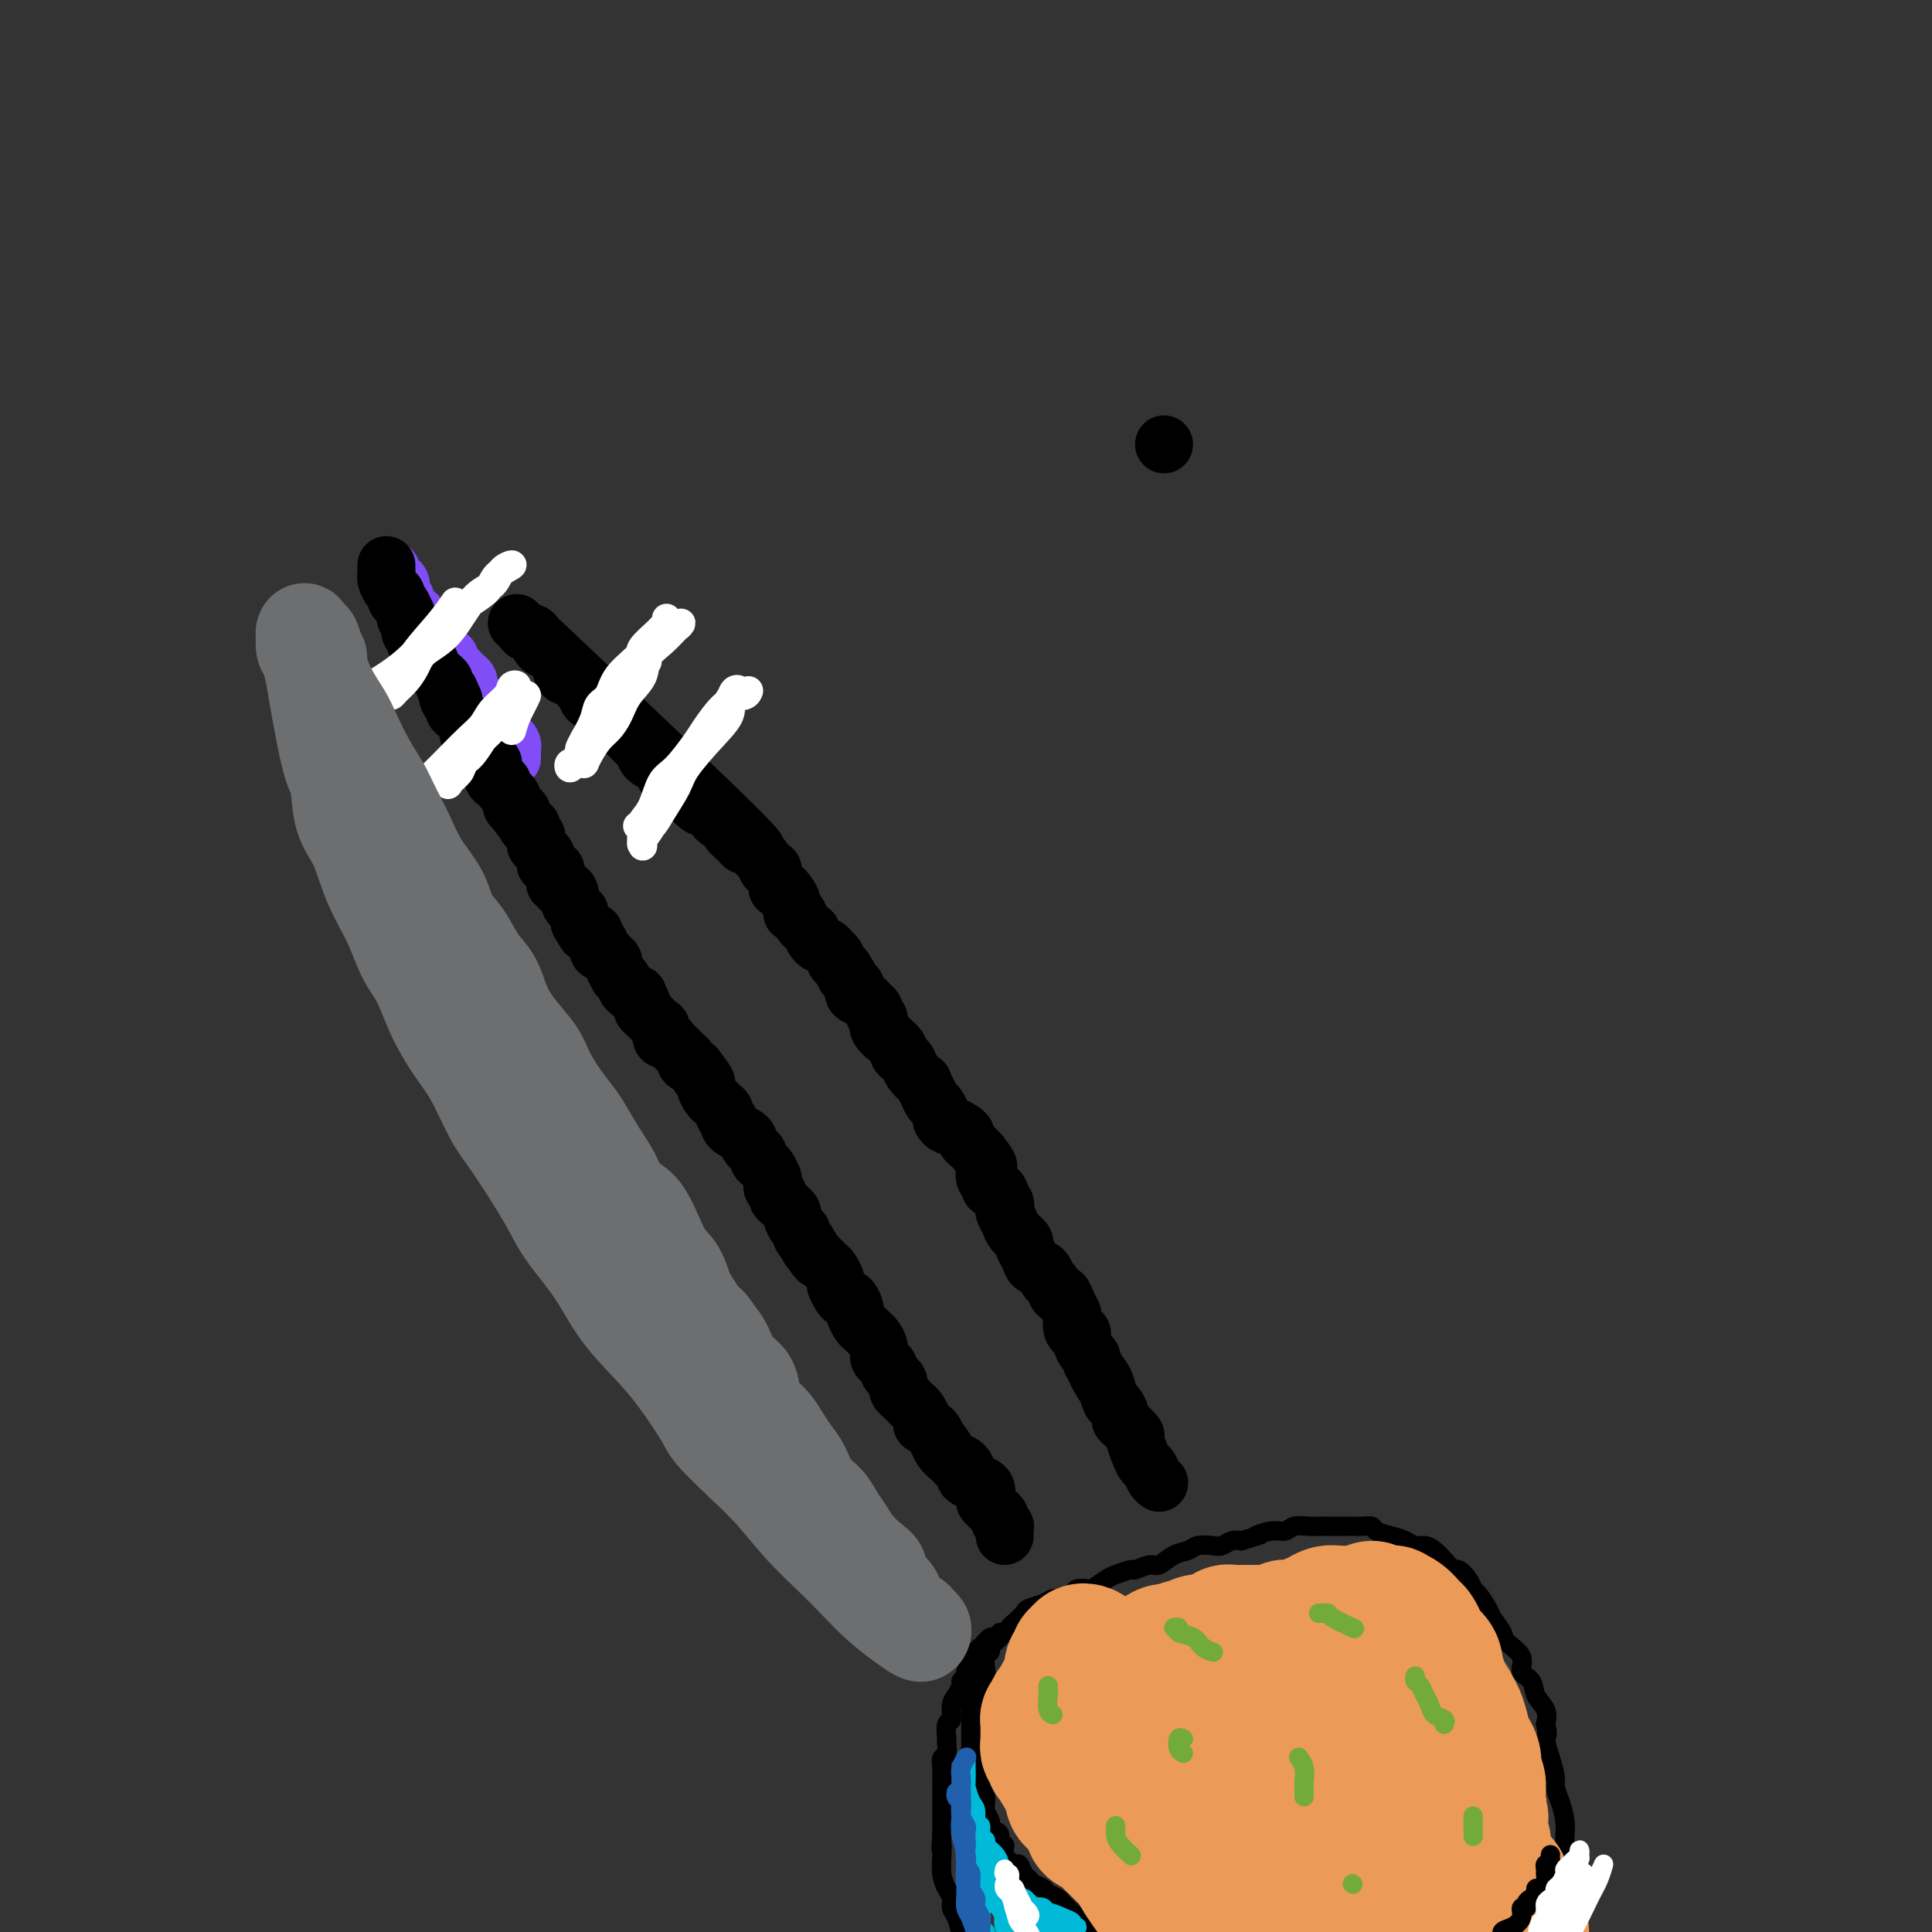 <svg viewBox='0 0 400 400' version='1.1' xmlns='http://www.w3.org/2000/svg' xmlns:xlink='http://www.w3.org/1999/xlink'><rect x="0" y="0" width="400" height="400" fill="#333333" stroke="none"/><g fill='none' stroke='#804DF6' stroke-width='12' stroke-linecap='round' stroke-linejoin='round'><path d='M81,118c-0.080,0.325 -0.161,0.649 0,1c0.161,0.351 0.563,0.728 1,1c0.437,0.272 0.908,0.439 1,1c0.092,0.561 -0.197,1.515 0,2c0.197,0.485 0.880,0.502 1,1c0.120,0.498 -0.322,1.476 0,2c0.322,0.524 1.410,0.592 2,1c0.590,0.408 0.683,1.156 1,2c0.317,0.844 0.857,1.784 1,2c0.143,0.216 -0.112,-0.293 0,0c0.112,0.293 0.589,1.388 1,2c0.411,0.612 0.754,0.741 1,1c0.246,0.259 0.395,0.647 1,1c0.605,0.353 1.667,0.672 2,1c0.333,0.328 -0.065,0.666 0,1c0.065,0.334 0.591,0.666 1,1c0.409,0.334 0.701,0.671 1,1c0.299,0.329 0.605,0.652 1,1c0.395,0.348 0.880,0.723 1,1c0.120,0.277 -0.126,0.455 0,1c0.126,0.545 0.625,1.455 1,2c0.375,0.545 0.626,0.723 1,1c0.374,0.277 0.870,0.651 1,1c0.130,0.349 -0.106,0.671 0,1c0.106,0.329 0.553,0.664 1,1'/><path d='M101,148c3.338,4.820 1.682,1.870 1,1c-0.682,-0.870 -0.390,0.341 0,1c0.390,0.659 0.879,0.768 1,1c0.121,0.232 -0.125,0.588 0,1c0.125,0.412 0.622,0.880 1,1c0.378,0.120 0.637,-0.109 1,0c0.363,0.109 0.829,0.555 1,1c0.171,0.445 0.046,0.890 0,1c-0.046,0.110 -0.012,-0.115 0,0c0.012,0.115 0.003,0.569 0,1c-0.003,0.431 -0.001,0.837 0,1c0.001,0.163 0.000,0.081 0,0'/></g>
<g fill='none' stroke='#000000' stroke-width='12' stroke-linecap='round' stroke-linejoin='round'><path d='M110,131c15.867,15.600 31.733,31.200 40,39c8.267,7.800 8.933,7.800 1,0c-7.933,-7.800 -24.467,-23.400 -41,-39'/><path d='M241,92c0.000,0.000 0.000,0.000 0,0c0.000,0.000 0.000,0.000 0,0'/><path d='M80,117c0.002,0.449 0.003,0.898 0,1c-0.003,0.102 -0.011,-0.141 0,0c0.011,0.141 0.041,0.668 0,1c-0.041,0.332 -0.152,0.469 0,1c0.152,0.531 0.566,1.456 1,2c0.434,0.544 0.887,0.705 1,1c0.113,0.295 -0.114,0.722 0,1c0.114,0.278 0.571,0.407 1,1c0.429,0.593 0.832,1.650 1,2c0.168,0.350 0.102,-0.008 0,0c-0.102,0.008 -0.238,0.383 0,1c0.238,0.617 0.851,1.475 1,2c0.149,0.525 -0.167,0.718 0,1c0.167,0.282 0.815,0.654 1,1c0.185,0.346 -0.095,0.666 0,1c0.095,0.334 0.565,0.681 1,1c0.435,0.319 0.834,0.610 1,1c0.166,0.390 0.100,0.878 0,1c-0.100,0.122 -0.234,-0.122 0,0c0.234,0.122 0.837,0.610 1,1c0.163,0.390 -0.115,0.682 0,1c0.115,0.318 0.622,0.663 1,1c0.378,0.337 0.627,0.668 1,1c0.373,0.332 0.870,0.666 1,1c0.130,0.334 -0.106,0.667 0,1c0.106,0.333 0.553,0.667 1,1'/><path d='M93,143c2.028,4.201 0.599,1.703 0,1c-0.599,-0.703 -0.367,0.390 0,1c0.367,0.610 0.868,0.737 1,1c0.132,0.263 -0.104,0.662 0,1c0.104,0.338 0.550,0.616 1,1c0.450,0.384 0.905,0.873 1,1c0.095,0.127 -0.172,-0.107 0,0c0.172,0.107 0.781,0.554 1,1c0.219,0.446 0.049,0.889 0,1c-0.049,0.111 0.025,-0.111 0,0c-0.025,0.111 -0.148,0.554 0,1c0.148,0.446 0.565,0.893 1,1c0.435,0.107 0.886,-0.126 1,0c0.114,0.126 -0.109,0.612 0,1c0.109,0.388 0.551,0.677 1,1c0.449,0.323 0.905,0.678 1,1c0.095,0.322 -0.170,0.611 0,1c0.170,0.389 0.777,0.877 1,1c0.223,0.123 0.062,-0.121 0,0c-0.062,0.121 -0.027,0.606 0,1c0.027,0.394 0.045,0.697 0,1c-0.045,0.303 -0.153,0.606 0,1c0.153,0.394 0.566,0.879 1,1c0.434,0.121 0.887,-0.123 1,0c0.113,0.123 -0.114,0.611 0,1c0.114,0.389 0.569,0.679 1,1c0.431,0.321 0.837,0.674 1,1c0.163,0.326 0.082,0.626 0,1c-0.082,0.374 -0.166,0.821 0,1c0.166,0.179 0.583,0.089 1,0'/><path d='M107,167c2.100,3.952 0.351,1.834 0,1c-0.351,-0.834 0.694,-0.382 1,0c0.306,0.382 -0.129,0.694 0,1c0.129,0.306 0.823,0.607 1,1c0.177,0.393 -0.163,0.879 0,1c0.163,0.121 0.828,-0.121 1,0c0.172,0.121 -0.151,0.606 0,1c0.151,0.394 0.775,0.697 1,1c0.225,0.303 0.050,0.606 0,1c-0.050,0.394 0.025,0.879 0,1c-0.025,0.121 -0.151,-0.121 0,0c0.151,0.121 0.580,0.606 1,1c0.420,0.394 0.831,0.698 1,1c0.169,0.302 0.097,0.603 0,1c-0.097,0.397 -0.218,0.890 0,1c0.218,0.110 0.776,-0.164 1,0c0.224,0.164 0.113,0.765 0,1c-0.113,0.235 -0.227,0.106 0,0c0.227,-0.106 0.797,-0.187 1,0c0.203,0.187 0.040,0.642 0,1c-0.040,0.358 0.045,0.617 0,1c-0.045,0.383 -0.218,0.889 0,1c0.218,0.111 0.828,-0.174 1,0c0.172,0.174 -0.095,0.806 0,1c0.095,0.194 0.551,-0.049 1,0c0.449,0.049 0.891,0.392 1,1c0.109,0.608 -0.114,1.482 0,2c0.114,0.518 0.567,0.680 1,1c0.433,0.320 0.848,0.797 1,1c0.152,0.203 0.041,0.132 0,0c-0.041,-0.132 -0.012,-0.323 0,0c0.012,0.323 0.006,1.162 0,2'/><path d='M120,191c2.172,3.880 1.103,1.578 1,1c-0.103,-0.578 0.761,0.566 1,1c0.239,0.434 -0.146,0.157 0,0c0.146,-0.157 0.823,-0.196 1,0c0.177,0.196 -0.146,0.626 0,1c0.146,0.374 0.760,0.692 1,1c0.240,0.308 0.107,0.608 0,1c-0.107,0.392 -0.187,0.877 0,1c0.187,0.123 0.643,-0.117 1,0c0.357,0.117 0.617,0.591 1,1c0.383,0.409 0.891,0.753 1,1c0.109,0.247 -0.179,0.398 0,1c0.179,0.602 0.826,1.654 1,2c0.174,0.346 -0.126,-0.014 0,0c0.126,0.014 0.679,0.403 1,1c0.321,0.597 0.411,1.403 1,2c0.589,0.597 1.677,0.986 2,1c0.323,0.014 -0.121,-0.347 0,0c0.121,0.347 0.806,1.403 1,2c0.194,0.597 -0.102,0.736 0,1c0.102,0.264 0.601,0.653 1,1c0.399,0.347 0.698,0.653 1,1c0.302,0.347 0.606,0.737 1,1c0.394,0.263 0.879,0.399 1,1c0.121,0.601 -0.123,1.666 0,2c0.123,0.334 0.611,-0.064 1,0c0.389,0.064 0.679,0.591 1,1c0.321,0.409 0.673,0.701 1,1c0.327,0.299 0.629,0.605 1,1c0.371,0.395 0.811,0.879 1,1c0.189,0.121 0.128,-0.121 0,0c-0.128,0.121 -0.322,0.606 0,1c0.322,0.394 1.161,0.697 2,1'/><path d='M144,221c3.880,5.031 1.578,2.609 1,2c-0.578,-0.609 0.566,0.596 1,1c0.434,0.404 0.157,0.006 0,0c-0.157,-0.006 -0.196,0.380 0,1c0.196,0.620 0.626,1.476 1,2c0.374,0.524 0.693,0.718 1,1c0.307,0.282 0.604,0.653 1,1c0.396,0.347 0.893,0.670 1,1c0.107,0.330 -0.175,0.666 0,1c0.175,0.334 0.807,0.667 1,1c0.193,0.333 -0.054,0.667 0,1c0.054,0.333 0.410,0.667 1,1c0.590,0.333 1.416,0.667 2,1c0.584,0.333 0.926,0.667 1,1c0.074,0.333 -0.121,0.667 0,1c0.121,0.333 0.557,0.666 1,1c0.443,0.334 0.893,0.671 1,1c0.107,0.329 -0.129,0.651 0,1c0.129,0.349 0.622,0.723 1,1c0.378,0.277 0.641,0.455 1,1c0.359,0.545 0.813,1.455 1,2c0.187,0.545 0.106,0.723 0,1c-0.106,0.277 -0.236,0.651 0,1c0.236,0.349 0.838,0.671 1,1c0.162,0.329 -0.115,0.664 0,1c0.115,0.336 0.622,0.671 1,1c0.378,0.329 0.627,0.651 1,1c0.373,0.349 0.870,0.723 1,1c0.130,0.277 -0.106,0.455 0,1c0.106,0.545 0.554,1.455 1,2c0.446,0.545 0.889,0.724 1,1c0.111,0.276 -0.111,0.650 0,1c0.111,0.350 0.556,0.675 1,1'/><path d='M167,257c3.814,6.051 1.848,3.178 1,2c-0.848,-1.178 -0.577,-0.663 0,0c0.577,0.663 1.460,1.472 2,2c0.540,0.528 0.736,0.775 1,1c0.264,0.225 0.596,0.429 1,1c0.404,0.571 0.882,1.510 1,2c0.118,0.490 -0.122,0.531 0,1c0.122,0.469 0.606,1.368 1,2c0.394,0.632 0.697,0.999 1,1c0.303,0.001 0.606,-0.365 1,0c0.394,0.365 0.879,1.460 1,2c0.121,0.540 -0.123,0.525 0,1c0.123,0.475 0.611,1.439 1,2c0.389,0.561 0.678,0.717 1,1c0.322,0.283 0.677,0.692 1,1c0.323,0.308 0.612,0.516 1,1c0.388,0.484 0.874,1.243 1,2c0.126,0.757 -0.107,1.512 0,2c0.107,0.488 0.554,0.708 1,1c0.446,0.292 0.890,0.656 1,1c0.110,0.344 -0.115,0.670 0,1c0.115,0.330 0.570,0.666 1,1c0.430,0.334 0.836,0.667 1,1c0.164,0.333 0.085,0.667 0,1c-0.085,0.333 -0.178,0.666 0,1c0.178,0.334 0.626,0.671 1,1c0.374,0.329 0.673,0.652 1,1c0.327,0.348 0.683,0.722 1,1c0.317,0.278 0.596,0.458 1,1c0.404,0.542 0.933,1.444 1,2c0.067,0.556 -0.328,0.765 0,1c0.328,0.235 1.379,0.496 2,1c0.621,0.504 0.810,1.252 1,2'/><path d='M194,298c4.432,6.536 2.014,2.378 1,1c-1.014,-1.378 -0.622,0.026 0,1c0.622,0.974 1.474,1.518 2,2c0.526,0.482 0.727,0.902 1,1c0.273,0.098 0.617,-0.128 1,0c0.383,0.128 0.804,0.608 1,1c0.196,0.392 0.165,0.695 0,1c-0.165,0.305 -0.464,0.610 0,1c0.464,0.390 1.693,0.864 2,1c0.307,0.136 -0.307,-0.066 0,0c0.307,0.066 1.535,0.399 2,1c0.465,0.601 0.167,1.471 0,2c-0.167,0.529 -0.203,0.719 0,1c0.203,0.281 0.647,0.654 1,1c0.353,0.346 0.616,0.666 1,1c0.384,0.334 0.887,0.681 1,1c0.113,0.319 -0.166,0.611 0,1c0.166,0.389 0.777,0.875 1,1c0.223,0.125 0.060,-0.111 0,0c-0.060,0.111 -0.016,0.568 0,1c0.016,0.432 0.005,0.838 0,1c-0.005,0.162 -0.002,0.081 0,0'/><path d='M107,129c0.333,0.305 0.665,0.610 1,1c0.335,0.390 0.671,0.864 1,1c0.329,0.136 0.651,-0.066 1,0c0.349,0.066 0.724,0.401 1,1c0.276,0.599 0.454,1.461 1,2c0.546,0.539 1.459,0.755 2,1c0.541,0.245 0.708,0.518 1,1c0.292,0.482 0.708,1.175 1,2c0.292,0.825 0.459,1.784 1,2c0.541,0.216 1.457,-0.312 2,0c0.543,0.312 0.712,1.462 1,2c0.288,0.538 0.693,0.462 1,1c0.307,0.538 0.516,1.688 1,2c0.484,0.312 1.242,-0.216 2,0c0.758,0.216 1.516,1.175 2,2c0.484,0.825 0.693,1.517 1,2c0.307,0.483 0.712,0.758 1,1c0.288,0.242 0.457,0.450 1,1c0.543,0.550 1.459,1.443 2,2c0.541,0.557 0.709,0.778 1,1c0.291,0.222 0.707,0.444 1,1c0.293,0.556 0.463,1.445 1,2c0.537,0.555 1.439,0.775 2,1c0.561,0.225 0.780,0.456 1,1c0.220,0.544 0.440,1.403 1,2c0.560,0.597 1.459,0.933 2,1c0.541,0.067 0.722,-0.136 1,0c0.278,0.136 0.651,0.610 1,1c0.349,0.390 0.675,0.695 1,1'/><path d='M143,164c5.748,5.803 2.118,2.812 1,2c-1.118,-0.812 0.276,0.556 1,1c0.724,0.444 0.776,-0.035 1,0c0.224,0.035 0.618,0.586 1,1c0.382,0.414 0.750,0.692 1,1c0.250,0.308 0.382,0.647 1,1c0.618,0.353 1.724,0.721 2,1c0.276,0.279 -0.277,0.470 0,1c0.277,0.530 1.384,1.399 2,2c0.616,0.601 0.743,0.933 1,1c0.257,0.067 0.646,-0.132 1,0c0.354,0.132 0.673,0.595 1,1c0.327,0.405 0.661,0.752 1,1c0.339,0.248 0.683,0.399 1,1c0.317,0.601 0.606,1.654 1,2c0.394,0.346 0.893,-0.013 1,0c0.107,0.013 -0.179,0.398 0,1c0.179,0.602 0.822,1.421 1,2c0.178,0.579 -0.111,0.920 0,1c0.111,0.080 0.621,-0.100 1,0c0.379,0.100 0.626,0.478 1,1c0.374,0.522 0.873,1.186 1,2c0.127,0.814 -0.120,1.777 0,2c0.120,0.223 0.606,-0.296 1,0c0.394,0.296 0.696,1.407 1,2c0.304,0.593 0.610,0.670 1,1c0.390,0.330 0.864,0.915 1,1c0.136,0.085 -0.065,-0.328 0,0c0.065,0.328 0.396,1.397 1,2c0.604,0.603 1.482,0.739 2,1c0.518,0.261 0.678,0.647 1,1c0.322,0.353 0.806,0.672 1,1c0.194,0.328 0.097,0.664 0,1'/><path d='M173,199c4.798,5.589 1.794,2.061 1,1c-0.794,-1.061 0.623,0.346 1,1c0.377,0.654 -0.284,0.557 0,1c0.284,0.443 1.515,1.428 2,2c0.485,0.572 0.225,0.731 0,1c-0.225,0.269 -0.415,0.650 0,1c0.415,0.350 1.436,0.671 2,1c0.564,0.329 0.671,0.668 1,1c0.329,0.332 0.881,0.657 1,1c0.119,0.343 -0.194,0.703 0,1c0.194,0.297 0.897,0.531 1,1c0.103,0.469 -0.394,1.172 0,2c0.394,0.828 1.678,1.780 2,2c0.322,0.220 -0.317,-0.293 0,0c0.317,0.293 1.589,1.390 2,2c0.411,0.610 -0.040,0.732 0,1c0.040,0.268 0.570,0.683 1,1c0.430,0.317 0.759,0.535 1,1c0.241,0.465 0.393,1.175 1,2c0.607,0.825 1.668,1.764 2,2c0.332,0.236 -0.065,-0.231 0,0c0.065,0.231 0.591,1.161 1,2c0.409,0.839 0.701,1.588 1,2c0.299,0.412 0.604,0.488 1,1c0.396,0.512 0.883,1.461 1,2c0.117,0.539 -0.136,0.669 0,1c0.136,0.331 0.663,0.862 1,1c0.337,0.138 0.486,-0.118 1,0c0.514,0.118 1.395,0.609 2,1c0.605,0.391 0.935,0.682 1,1c0.065,0.318 -0.136,0.662 0,1c0.136,0.338 0.610,0.668 1,1c0.390,0.332 0.695,0.666 1,1'/><path d='M202,238c4.653,6.147 1.787,2.014 1,1c-0.787,-1.014 0.506,1.091 1,2c0.494,0.909 0.187,0.621 0,1c-0.187,0.379 -0.256,1.425 0,2c0.256,0.575 0.838,0.679 1,1c0.162,0.321 -0.097,0.859 0,1c0.097,0.141 0.548,-0.117 1,0c0.452,0.117 0.905,0.608 1,1c0.095,0.392 -0.167,0.685 0,1c0.167,0.315 0.764,0.650 1,1c0.236,0.350 0.109,0.714 0,1c-0.109,0.286 -0.202,0.496 0,1c0.202,0.504 0.698,1.304 1,2c0.302,0.696 0.408,1.290 1,2c0.592,0.710 1.668,1.537 2,2c0.332,0.463 -0.080,0.562 0,1c0.080,0.438 0.651,1.215 1,2c0.349,0.785 0.475,1.577 1,2c0.525,0.423 1.450,0.476 2,1c0.550,0.524 0.724,1.519 1,2c0.276,0.481 0.652,0.447 1,1c0.348,0.553 0.668,1.691 1,2c0.332,0.309 0.677,-0.212 1,0c0.323,0.212 0.625,1.157 1,2c0.375,0.843 0.822,1.583 1,2c0.178,0.417 0.085,0.510 0,1c-0.085,0.490 -0.164,1.378 0,2c0.164,0.622 0.569,0.979 1,1c0.431,0.021 0.886,-0.293 1,0c0.114,0.293 -0.114,1.192 0,2c0.114,0.808 0.569,1.525 1,2c0.431,0.475 0.837,0.707 1,1c0.163,0.293 0.081,0.646 0,1'/><path d='M226,282c3.891,7.219 1.620,3.267 1,2c-0.620,-1.267 0.412,0.150 1,1c0.588,0.850 0.731,1.131 1,2c0.269,0.869 0.662,2.326 1,3c0.338,0.674 0.620,0.566 1,1c0.380,0.434 0.857,1.410 1,2c0.143,0.590 -0.050,0.795 0,1c0.050,0.205 0.342,0.412 1,1c0.658,0.588 1.682,1.557 2,2c0.318,0.443 -0.070,0.360 0,1c0.070,0.640 0.597,2.003 1,3c0.403,0.997 0.683,1.626 1,2c0.317,0.374 0.673,0.492 1,1c0.327,0.508 0.627,1.406 1,2c0.373,0.594 0.821,0.884 1,1c0.179,0.116 0.090,0.058 0,0'/></g>
<g fill='none' stroke='#FFFFFF' stroke-width='6' stroke-linecap='round' stroke-linejoin='round'><path d='M120,156c-0.057,-0.296 -0.114,-0.591 0,-1c0.114,-0.409 0.398,-0.930 1,-2c0.602,-1.070 1.521,-2.689 2,-4c0.479,-1.311 0.518,-2.314 1,-3c0.482,-0.686 1.408,-1.056 2,-2c0.592,-0.944 0.851,-2.462 2,-4c1.149,-1.538 3.187,-3.094 4,-4c0.813,-0.906 0.400,-1.161 1,-2c0.600,-0.839 2.214,-2.262 3,-3c0.786,-0.738 0.746,-0.792 1,-1c0.254,-0.208 0.803,-0.569 1,-1c0.197,-0.431 0.041,-0.930 0,-1c-0.041,-0.070 0.032,0.291 0,1c-0.032,0.709 -0.168,1.768 -1,3c-0.832,1.232 -2.358,2.638 -3,4c-0.642,1.362 -0.398,2.682 -1,4c-0.602,1.318 -2.049,2.636 -3,4c-0.951,1.364 -1.407,2.776 -2,4c-0.593,1.224 -1.322,2.261 -2,3c-0.678,0.739 -1.306,1.179 -2,2c-0.694,0.821 -1.455,2.023 -2,3c-0.545,0.977 -0.872,1.729 -1,2c-0.128,0.271 -0.055,0.062 0,0c0.055,-0.062 0.092,0.022 0,0c-0.092,-0.022 -0.312,-0.149 0,-1c0.312,-0.851 1.156,-2.425 2,-4'/><path d='M123,153c0.751,-1.406 2.129,-3.420 3,-5c0.871,-1.580 1.235,-2.727 2,-4c0.765,-1.273 1.932,-2.671 3,-4c1.068,-1.329 2.036,-2.589 3,-4c0.964,-1.411 1.924,-2.971 3,-4c1.076,-1.029 2.268,-1.525 3,-2c0.732,-0.475 1.005,-0.927 1,-1c-0.005,-0.073 -0.286,0.235 -1,1c-0.714,0.765 -1.860,1.987 -3,3c-1.140,1.013 -2.274,1.816 -3,3c-0.726,1.184 -1.045,2.748 -2,4c-0.955,1.252 -2.546,2.191 -4,4c-1.454,1.809 -2.771,4.490 -4,6c-1.229,1.510 -2.369,1.851 -3,3c-0.631,1.149 -0.751,3.107 -1,4c-0.249,0.893 -0.626,0.722 -1,1c-0.374,0.278 -0.746,1.005 -1,1c-0.254,-0.005 -0.389,-0.742 0,-1c0.389,-0.258 1.301,-0.036 2,-1c0.699,-0.964 1.185,-3.112 2,-5c0.815,-1.888 1.959,-3.515 3,-5c1.041,-1.485 1.978,-2.829 3,-4c1.022,-1.171 2.130,-2.170 3,-3c0.870,-0.830 1.504,-1.493 2,-2c0.496,-0.507 0.856,-0.859 1,-1c0.144,-0.141 0.072,-0.070 0,0'/><path d='M132,171c0.410,-0.016 0.819,-0.032 1,0c0.181,0.032 0.133,0.111 0,0c-0.133,-0.111 -0.351,-0.411 0,-1c0.351,-0.589 1.272,-1.468 2,-3c0.728,-1.532 1.262,-3.716 2,-5c0.738,-1.284 1.679,-1.666 3,-3c1.321,-1.334 3.022,-3.619 4,-5c0.978,-1.381 1.233,-1.860 2,-3c0.767,-1.140 2.045,-2.943 3,-4c0.955,-1.057 1.586,-1.367 2,-2c0.414,-0.633 0.611,-1.587 1,-2c0.389,-0.413 0.969,-0.283 1,0c0.031,0.283 -0.489,0.719 -1,1c-0.511,0.281 -1.014,0.408 -1,1c0.014,0.592 0.544,1.649 0,3c-0.544,1.351 -2.162,2.995 -4,5c-1.838,2.005 -3.898,4.371 -5,6c-1.102,1.629 -1.248,2.521 -2,4c-0.752,1.479 -2.110,3.545 -3,5c-0.890,1.455 -1.312,2.297 -2,3c-0.688,0.703 -1.642,1.265 -2,2c-0.358,0.735 -0.121,1.642 0,2c0.121,0.358 0.125,0.165 0,0c-0.125,-0.165 -0.379,-0.304 0,-1c0.379,-0.696 1.390,-1.949 2,-3c0.610,-1.051 0.818,-1.898 2,-4c1.182,-2.102 3.338,-5.458 5,-8c1.662,-2.542 2.831,-4.271 4,-6'/><path d='M146,153c2.614,-3.769 2.648,-3.192 3,-4c0.352,-0.808 1.022,-3.000 2,-4c0.978,-1.000 2.263,-0.808 3,-1c0.737,-0.192 0.925,-0.769 1,-1c0.075,-0.231 0.038,-0.115 0,0'/><path d='M73,145c0.353,0.064 0.705,0.128 1,0c0.295,-0.128 0.531,-0.448 1,-1c0.469,-0.552 1.171,-1.338 2,-2c0.829,-0.662 1.785,-1.202 3,-2c1.215,-0.798 2.690,-1.855 4,-3c1.310,-1.145 2.457,-2.379 4,-4c1.543,-1.621 3.484,-3.629 5,-5c1.516,-1.371 2.606,-2.103 4,-3c1.394,-0.897 3.091,-1.957 4,-3c0.909,-1.043 1.031,-2.068 2,-3c0.969,-0.932 2.785,-1.772 3,-2c0.215,-0.228 -1.171,0.154 -2,1c-0.829,0.846 -1.100,2.155 -2,3c-0.900,0.845 -2.429,1.227 -4,3c-1.571,1.773 -3.184,4.937 -5,7c-1.816,2.063 -3.835,3.026 -5,4c-1.165,0.974 -1.477,1.958 -2,3c-0.523,1.042 -1.259,2.142 -2,3c-0.741,0.858 -1.488,1.474 -2,2c-0.512,0.526 -0.791,0.963 -1,1c-0.209,0.037 -0.350,-0.327 0,-1c0.350,-0.673 1.190,-1.655 2,-3c0.810,-1.345 1.588,-3.051 3,-5c1.412,-1.949 3.457,-4.140 5,-6c1.543,-1.860 2.584,-3.389 3,-4c0.416,-0.611 0.208,-0.306 0,0'/><path d='M86,165c0.441,0.064 0.883,0.128 1,0c0.117,-0.128 -0.089,-0.450 0,-1c0.089,-0.550 0.475,-1.330 1,-2c0.525,-0.670 1.189,-1.232 2,-2c0.811,-0.768 1.769,-1.742 3,-3c1.231,-1.258 2.735,-2.800 4,-4c1.265,-1.200 2.291,-2.059 3,-3c0.709,-0.941 1.100,-1.962 2,-3c0.900,-1.038 2.309,-2.091 3,-3c0.691,-0.909 0.662,-1.674 1,-2c0.338,-0.326 1.042,-0.211 1,0c-0.042,0.211 -0.829,0.519 -1,1c-0.171,0.481 0.273,1.133 0,2c-0.273,0.867 -1.262,1.947 -2,3c-0.738,1.053 -1.224,2.079 -2,3c-0.776,0.921 -1.840,1.738 -3,3c-1.160,1.262 -2.414,2.969 -3,4c-0.586,1.031 -0.502,1.386 -1,2c-0.498,0.614 -1.578,1.487 -2,2c-0.422,0.513 -0.185,0.665 0,0c0.185,-0.665 0.318,-2.147 1,-3c0.682,-0.853 1.912,-1.078 3,-2c1.088,-0.922 2.034,-2.541 3,-4c0.966,-1.459 1.952,-2.758 3,-4c1.048,-1.242 2.157,-2.426 3,-3c0.843,-0.574 1.419,-0.539 2,-1c0.581,-0.461 1.166,-1.417 1,-1c-0.166,0.417 -1.083,2.209 -2,4'/><path d='M107,148c-0.533,1.289 -0.867,2.511 -1,3c-0.133,0.489 -0.067,0.244 0,0'/></g>
<g fill='none' stroke='#000000' stroke-width='4' stroke-linecap='round' stroke-linejoin='round'><path d='M212,337c0.089,-0.429 0.178,-0.857 0,-1c-0.178,-0.143 -0.622,0.000 -1,0c-0.378,-0.000 -0.689,-0.145 -1,0c-0.311,0.145 -0.622,0.578 -1,1c-0.378,0.422 -0.822,0.834 -1,1c-0.178,0.166 -0.090,0.086 0,0c0.090,-0.086 0.183,-0.177 0,0c-0.183,0.177 -0.641,0.624 -1,1c-0.359,0.376 -0.618,0.681 -1,1c-0.382,0.319 -0.886,0.652 -1,1c-0.114,0.348 0.163,0.712 0,1c-0.163,0.288 -0.766,0.501 -1,1c-0.234,0.499 -0.100,1.286 0,2c0.100,0.714 0.167,1.357 0,2c-0.167,0.643 -0.566,1.286 -1,2c-0.434,0.714 -0.901,1.500 -1,2c-0.099,0.500 0.170,0.712 0,1c-0.170,0.288 -0.777,0.650 -1,1c-0.223,0.350 -0.060,0.689 0,1c0.060,0.311 0.016,0.593 0,1c-0.016,0.407 -0.004,0.939 0,1c0.004,0.061 0.001,-0.348 0,0c-0.001,0.348 -0.000,1.454 0,2c0.000,0.546 0.000,0.532 0,1c-0.000,0.468 -0.000,1.420 0,2c0.000,0.580 0.000,0.790 0,1'/><path d='M201,362c-0.397,3.727 0.612,2.543 1,2c0.388,-0.543 0.156,-0.445 0,0c-0.156,0.445 -0.234,1.236 0,2c0.234,0.764 0.781,1.500 1,2c0.219,0.500 0.112,0.764 0,1c-0.112,0.236 -0.227,0.443 0,1c0.227,0.557 0.797,1.462 1,2c0.203,0.538 0.040,0.707 0,1c-0.040,0.293 0.045,0.709 0,1c-0.045,0.291 -0.218,0.458 0,1c0.218,0.542 0.828,1.460 1,2c0.172,0.540 -0.093,0.704 0,1c0.093,0.296 0.545,0.726 1,1c0.455,0.274 0.913,0.393 1,1c0.087,0.607 -0.198,1.702 0,2c0.198,0.298 0.879,-0.201 1,0c0.121,0.201 -0.318,1.100 0,2c0.318,0.900 1.394,1.799 2,2c0.606,0.201 0.744,-0.297 1,0c0.256,0.297 0.631,1.389 1,2c0.369,0.611 0.733,0.741 1,1c0.267,0.259 0.439,0.647 1,1c0.561,0.353 1.512,0.672 2,1c0.488,0.328 0.512,0.665 1,1c0.488,0.335 1.440,0.667 2,1c0.560,0.333 0.727,0.667 1,1c0.273,0.333 0.650,0.667 1,1c0.350,0.333 0.672,0.667 1,1c0.328,0.333 0.663,0.667 1,1c0.337,0.333 0.678,0.667 1,1c0.322,0.333 0.625,0.667 1,1c0.375,0.333 0.821,0.667 1,1c0.179,0.333 0.089,0.667 0,1'/><path d='M226,401c2.920,2.743 1.220,1.101 1,1c-0.220,-0.101 1.040,1.338 2,2c0.960,0.662 1.619,0.548 2,1c0.381,0.452 0.482,1.470 1,2c0.518,0.530 1.453,0.573 2,1c0.547,0.427 0.707,1.239 1,2c0.293,0.761 0.718,1.472 1,2c0.282,0.528 0.422,0.873 1,1c0.578,0.127 1.594,0.036 2,0c0.406,-0.036 0.203,-0.018 0,0'/><path d='M209,338c0.024,0.089 0.048,0.179 0,0c-0.048,-0.179 -0.169,-0.625 0,-1c0.169,-0.375 0.629,-0.677 1,-1c0.371,-0.323 0.652,-0.665 1,-1c0.348,-0.335 0.764,-0.663 1,-1c0.236,-0.337 0.291,-0.683 1,-1c0.709,-0.317 2.070,-0.606 3,-1c0.930,-0.394 1.428,-0.894 2,-1c0.572,-0.106 1.218,0.181 2,0c0.782,-0.181 1.699,-0.831 2,-1c0.301,-0.169 -0.014,0.144 0,0c0.014,-0.144 0.359,-0.745 1,-1c0.641,-0.255 1.580,-0.163 2,0c0.420,0.163 0.320,0.399 1,0c0.680,-0.399 2.140,-1.432 3,-2c0.860,-0.568 1.122,-0.672 2,-1c0.878,-0.328 2.373,-0.879 3,-1c0.627,-0.121 0.384,0.189 1,0c0.616,-0.189 2.089,-0.877 3,-1c0.911,-0.123 1.259,0.321 2,0c0.741,-0.321 1.875,-1.405 3,-2c1.125,-0.595 2.241,-0.699 3,-1c0.759,-0.301 1.162,-0.799 2,-1c0.838,-0.201 2.111,-0.105 3,0c0.889,0.105 1.393,0.221 2,0c0.607,-0.221 1.316,-0.777 2,-1c0.684,-0.223 1.342,-0.111 2,0'/><path d='M257,319c5.800,-1.708 3.301,-0.980 3,-1c-0.301,-0.020 1.596,-0.790 3,-1c1.404,-0.210 2.314,0.140 3,0c0.686,-0.140 1.146,-0.770 2,-1c0.854,-0.230 2.102,-0.062 3,0c0.898,0.062 1.448,0.017 2,0c0.552,-0.017 1.108,-0.005 2,0c0.892,0.005 2.121,0.004 3,0c0.879,-0.004 1.407,-0.012 2,0c0.593,0.012 1.251,0.044 2,0c0.749,-0.044 1.590,-0.166 2,0c0.410,0.166 0.389,0.618 1,1c0.611,0.382 1.854,0.693 3,1c1.146,0.307 2.193,0.609 3,1c0.807,0.391 1.372,0.869 2,1c0.628,0.131 1.319,-0.086 2,0c0.681,0.086 1.352,0.473 2,1c0.648,0.527 1.273,1.192 2,2c0.727,0.808 1.556,1.759 2,2c0.444,0.241 0.504,-0.227 1,0c0.496,0.227 1.427,1.148 2,2c0.573,0.852 0.788,1.636 1,2c0.212,0.364 0.422,0.309 1,1c0.578,0.691 1.526,2.127 2,3c0.474,0.873 0.475,1.182 1,2c0.525,0.818 1.573,2.144 2,3c0.427,0.856 0.232,1.244 1,2c0.768,0.756 2.501,1.882 3,3c0.499,1.118 -0.234,2.228 0,3c0.234,0.772 1.434,1.207 2,2c0.566,0.793 0.499,1.944 1,3c0.501,1.056 1.572,2.016 2,3c0.428,0.984 0.214,1.992 0,3'/><path d='M320,357c0.730,2.661 0.055,2.315 0,3c-0.055,0.685 0.511,2.402 1,4c0.489,1.598 0.902,3.076 1,4c0.098,0.924 -0.117,1.295 0,2c0.117,0.705 0.567,1.744 1,3c0.433,1.256 0.848,2.729 1,4c0.152,1.271 0.041,2.339 0,3c-0.041,0.661 -0.011,0.913 0,2c0.011,1.087 0.003,3.009 0,4c-0.003,0.991 -0.001,1.052 0,2c0.001,0.948 0.000,2.784 0,4c-0.000,1.216 -0.000,1.813 0,3c0.000,1.187 -0.000,2.965 0,4c0.000,1.035 0.000,1.326 0,2c-0.000,0.674 -0.000,1.732 0,3c0.000,1.268 0.001,2.745 0,4c-0.001,1.255 -0.005,2.289 0,3c0.005,0.711 0.017,1.100 0,2c-0.017,0.900 -0.065,2.311 0,3c0.065,0.689 0.241,0.654 0,1c-0.241,0.346 -0.900,1.072 -1,2c-0.100,0.928 0.358,2.058 0,3c-0.358,0.942 -1.531,1.698 -2,2c-0.469,0.302 -0.235,0.151 0,0'/></g>
<g fill='none' stroke='#EC9A57' stroke-width='28' stroke-linecap='round' stroke-linejoin='round'><path d='M226,344c0.081,-0.318 0.161,-0.636 0,-1c-0.161,-0.364 -0.564,-0.774 -1,-1c-0.436,-0.226 -0.905,-0.268 -1,0c-0.095,0.268 0.185,0.845 0,1c-0.185,0.155 -0.834,-0.112 -1,0c-0.166,0.112 0.152,0.605 0,1c-0.152,0.395 -0.773,0.694 -1,1c-0.227,0.306 -0.060,0.621 0,1c0.060,0.379 0.012,0.823 0,1c-0.012,0.177 0.011,0.089 0,0c-0.011,-0.089 -0.054,-0.178 0,0c0.054,0.178 0.207,0.622 0,1c-0.207,0.378 -0.773,0.689 -1,1c-0.227,0.311 -0.113,0.622 0,1c0.113,0.378 0.226,0.823 0,1c-0.226,0.177 -0.792,0.086 -1,0c-0.208,-0.086 -0.060,-0.167 0,0c0.060,0.167 0.030,0.584 0,1'/><path d='M220,352c-0.786,1.725 -0.750,1.037 -1,1c-0.250,-0.037 -0.785,0.578 -1,1c-0.215,0.422 -0.110,0.652 0,1c0.110,0.348 0.226,0.814 0,1c-0.226,0.186 -0.792,0.091 -1,0c-0.208,-0.091 -0.056,-0.179 0,0c0.056,0.179 0.015,0.625 0,1c-0.015,0.375 -0.005,0.678 0,1c0.005,0.322 0.005,0.663 0,1c-0.005,0.337 -0.017,0.668 0,1c0.017,0.332 0.061,0.663 0,1c-0.061,0.337 -0.227,0.681 0,1c0.227,0.319 0.848,0.614 1,1c0.152,0.386 -0.165,0.863 0,1c0.165,0.137 0.814,-0.065 1,0c0.186,0.065 -0.090,0.398 0,1c0.090,0.602 0.545,1.475 1,2c0.455,0.525 0.910,0.704 1,1c0.090,0.296 -0.184,0.708 0,1c0.184,0.292 0.828,0.462 1,1c0.172,0.538 -0.127,1.444 0,2c0.127,0.556 0.681,0.764 1,1c0.319,0.236 0.404,0.501 1,1c0.596,0.499 1.703,1.232 2,2c0.297,0.768 -0.216,1.571 0,2c0.216,0.429 1.161,0.485 2,1c0.839,0.515 1.572,1.488 2,2c0.428,0.512 0.551,0.563 1,1c0.449,0.437 1.223,1.262 2,2c0.777,0.738 1.555,1.391 2,2c0.445,0.609 0.556,1.174 1,2c0.444,0.826 1.222,1.913 2,3'/><path d='M238,391c3.517,4.685 2.311,2.399 2,2c-0.311,-0.399 0.274,1.090 1,2c0.726,0.910 1.593,1.242 2,2c0.407,0.758 0.355,1.943 1,3c0.645,1.057 1.987,1.986 3,3c1.013,1.014 1.697,2.112 2,3c0.303,0.888 0.227,1.565 1,2c0.773,0.435 2.397,0.627 3,1c0.603,0.373 0.186,0.925 0,1c-0.186,0.075 -0.140,-0.329 0,-1c0.140,-0.671 0.374,-1.610 0,-3c-0.374,-1.390 -1.357,-3.233 -2,-4c-0.643,-0.767 -0.945,-0.459 -2,-2c-1.055,-1.541 -2.861,-4.930 -4,-7c-1.139,-2.070 -1.611,-2.820 -2,-4c-0.389,-1.180 -0.697,-2.792 -1,-4c-0.303,-1.208 -0.602,-2.014 -1,-3c-0.398,-0.986 -0.895,-2.153 -1,-3c-0.105,-0.847 0.182,-1.375 0,-2c-0.182,-0.625 -0.834,-1.346 -1,-3c-0.166,-1.654 0.153,-4.241 0,-5c-0.153,-0.759 -0.777,0.312 -1,0c-0.223,-0.312 -0.046,-2.005 0,-3c0.046,-0.995 -0.040,-1.292 0,-2c0.040,-0.708 0.207,-1.828 0,-3c-0.207,-1.172 -0.788,-2.398 -1,-3c-0.212,-0.602 -0.054,-0.581 0,-1c0.054,-0.419 0.004,-1.277 0,-2c-0.004,-0.723 0.037,-1.310 0,-2c-0.037,-0.690 -0.154,-1.483 0,-2c0.154,-0.517 0.577,-0.759 1,-1'/><path d='M238,350c-0.314,-4.588 -0.099,-1.557 0,-1c0.099,0.557 0.083,-1.361 0,-2c-0.083,-0.639 -0.233,0.002 0,0c0.233,-0.002 0.849,-0.645 1,-1c0.151,-0.355 -0.163,-0.421 0,-1c0.163,-0.579 0.803,-1.671 1,-2c0.197,-0.329 -0.050,0.104 0,0c0.050,-0.104 0.397,-0.745 1,-1c0.603,-0.255 1.461,-0.125 2,0c0.539,0.125 0.759,0.245 1,0c0.241,-0.245 0.502,-0.854 1,-1c0.498,-0.146 1.233,0.172 2,0c0.767,-0.172 1.568,-0.835 2,-1c0.432,-0.165 0.496,0.166 1,0c0.504,-0.166 1.447,-0.829 2,-1c0.553,-0.171 0.715,0.150 1,0c0.285,-0.150 0.691,-0.772 1,-1c0.309,-0.228 0.521,-0.061 1,0c0.479,0.061 1.227,0.016 2,0c0.773,-0.016 1.573,-0.003 2,0c0.427,0.003 0.482,-0.003 1,0c0.518,0.003 1.500,0.015 2,0c0.500,-0.015 0.518,-0.055 1,0c0.482,0.055 1.430,0.207 2,0c0.570,-0.207 0.764,-0.773 1,-1c0.236,-0.227 0.514,-0.113 1,0c0.486,0.113 1.181,0.226 2,0c0.819,-0.226 1.764,-0.793 2,-1c0.236,-0.207 -0.235,-0.056 0,0c0.235,0.056 1.176,0.015 2,0c0.824,-0.015 1.529,-0.004 2,0c0.471,0.004 0.706,0.001 1,0c0.294,-0.001 0.647,-0.001 1,0'/><path d='M277,336c6.145,-1.065 3.009,-0.229 2,0c-1.009,0.229 0.110,-0.150 1,0c0.890,0.150 1.551,0.831 2,1c0.449,0.169 0.684,-0.172 1,0c0.316,0.172 0.712,0.856 1,1c0.288,0.144 0.469,-0.253 1,0c0.531,0.253 1.414,1.155 2,2c0.586,0.845 0.875,1.634 1,2c0.125,0.366 0.086,0.310 0,1c-0.086,0.690 -0.219,2.127 0,3c0.219,0.873 0.791,1.183 1,2c0.209,0.817 0.056,2.140 0,3c-0.056,0.860 -0.014,1.256 0,2c0.014,0.744 0.001,1.835 0,3c-0.001,1.165 0.011,2.404 0,4c-0.011,1.596 -0.047,3.551 0,5c0.047,1.449 0.175,2.393 0,4c-0.175,1.607 -0.652,3.878 -1,6c-0.348,2.122 -0.566,4.096 -1,6c-0.434,1.904 -1.085,3.739 -2,5c-0.915,1.261 -2.093,1.948 -3,3c-0.907,1.052 -1.543,2.469 -4,3c-2.457,0.531 -6.735,0.177 -9,0c-2.265,-0.177 -2.518,-0.178 -4,-1c-1.482,-0.822 -4.192,-2.466 -6,-4c-1.808,-1.534 -2.713,-2.959 -4,-5c-1.287,-2.041 -2.955,-4.697 -4,-7c-1.045,-2.303 -1.467,-4.251 -2,-6c-0.533,-1.749 -1.179,-3.297 -1,-5c0.179,-1.703 1.182,-3.559 2,-5c0.818,-1.441 1.451,-2.465 2,-3c0.549,-0.535 1.014,-0.581 2,0c0.986,0.581 2.493,1.791 4,3'/><path d='M258,359c1.717,0.989 3.010,1.962 5,5c1.990,3.038 4.678,8.141 6,11c1.322,2.859 1.280,3.473 2,6c0.720,2.527 2.204,6.968 3,10c0.796,3.032 0.904,4.657 1,6c0.096,1.343 0.181,2.404 0,3c-0.181,0.596 -0.628,0.725 -1,1c-0.372,0.275 -0.667,0.694 -1,1c-0.333,0.306 -0.702,0.497 -2,0c-1.298,-0.497 -3.526,-1.683 -5,-3c-1.474,-1.317 -2.195,-2.764 -3,-5c-0.805,-2.236 -1.694,-5.260 -2,-7c-0.306,-1.740 -0.027,-2.194 0,-3c0.027,-0.806 -0.196,-1.962 0,-3c0.196,-1.038 0.811,-1.957 1,-3c0.189,-1.043 -0.047,-2.208 0,-3c0.047,-0.792 0.376,-1.209 1,-2c0.624,-0.791 1.544,-1.955 2,-3c0.456,-1.045 0.448,-1.971 1,-3c0.552,-1.029 1.666,-2.163 2,-3c0.334,-0.837 -0.110,-1.379 0,-2c0.110,-0.621 0.774,-1.322 1,-2c0.226,-0.678 0.014,-1.332 0,-2c-0.014,-0.668 0.169,-1.348 0,-2c-0.169,-0.652 -0.690,-1.274 -1,-2c-0.310,-0.726 -0.407,-1.555 -1,-2c-0.593,-0.445 -1.681,-0.504 -3,-1c-1.319,-0.496 -2.869,-1.427 -4,-2c-1.131,-0.573 -1.845,-0.786 -3,-1c-1.155,-0.214 -2.753,-0.428 -4,-1c-1.247,-0.572 -2.143,-1.500 -3,-2c-0.857,-0.500 -1.673,-0.571 -2,-1c-0.327,-0.429 -0.163,-1.214 0,-2'/><path d='M248,342c-3.456,-2.101 -1.596,-0.353 -1,0c0.596,0.353 -0.071,-0.690 0,-1c0.071,-0.310 0.881,0.113 1,0c0.119,-0.113 -0.455,-0.763 0,-1c0.455,-0.237 1.937,-0.063 3,0c1.063,0.063 1.706,0.013 2,0c0.294,-0.013 0.238,0.012 1,0c0.762,-0.012 2.341,-0.059 3,0c0.659,0.059 0.399,0.226 1,0c0.601,-0.226 2.061,-0.844 3,-1c0.939,-0.156 1.355,0.151 2,0c0.645,-0.151 1.520,-0.762 2,-1c0.480,-0.238 0.565,-0.105 1,0c0.435,0.105 1.219,0.182 2,0c0.781,-0.182 1.559,-0.623 2,-1c0.441,-0.377 0.546,-0.689 1,-1c0.454,-0.311 1.258,-0.619 2,-1c0.742,-0.381 1.421,-0.833 2,-1c0.579,-0.167 1.059,-0.050 2,0c0.941,0.050 2.344,0.031 3,0c0.656,-0.031 0.566,-0.075 1,0c0.434,0.075 1.393,0.268 2,0c0.607,-0.268 0.862,-0.998 1,-1c0.138,-0.002 0.159,0.724 1,1c0.841,0.276 2.501,0.100 3,0c0.499,-0.100 -0.164,-0.126 0,0c0.164,0.126 1.156,0.404 2,1c0.844,0.596 1.540,1.510 2,2c0.460,0.490 0.684,0.557 1,1c0.316,0.443 0.724,1.263 1,2c0.276,0.737 0.420,1.391 1,2c0.580,0.609 1.594,1.174 2,2c0.406,0.826 0.203,1.913 0,3'/><path d='M297,347c1.571,2.141 0.998,0.994 1,1c0.002,0.006 0.579,1.165 1,2c0.421,0.835 0.685,1.346 1,2c0.315,0.654 0.681,1.452 1,2c0.319,0.548 0.592,0.847 1,2c0.408,1.153 0.950,3.161 1,4c0.050,0.839 -0.393,0.508 0,1c0.393,0.492 1.623,1.807 2,3c0.377,1.193 -0.099,2.265 0,3c0.099,0.735 0.774,1.134 1,2c0.226,0.866 0.004,2.201 0,3c-0.004,0.799 0.210,1.063 0,2c-0.210,0.937 -0.844,2.548 -1,4c-0.156,1.452 0.165,2.745 0,4c-0.165,1.255 -0.815,2.471 -1,3c-0.185,0.529 0.094,0.370 0,1c-0.094,0.630 -0.561,2.049 -1,3c-0.439,0.951 -0.851,1.433 -1,2c-0.149,0.567 -0.036,1.217 0,2c0.036,0.783 -0.005,1.699 0,2c0.005,0.301 0.055,-0.011 -1,1c-1.055,1.011 -3.214,3.347 -4,4c-0.786,0.653 -0.198,-0.376 0,-1c0.198,-0.624 0.007,-0.843 0,-2c-0.007,-1.157 0.169,-3.254 1,-5c0.831,-1.746 2.317,-3.142 3,-4c0.683,-0.858 0.565,-1.178 1,-2c0.435,-0.822 1.425,-2.144 2,-3c0.575,-0.856 0.736,-1.244 1,-2c0.264,-0.756 0.632,-1.878 1,-3'/><path d='M306,378c1.333,-3.548 0.164,-1.417 0,0c-0.164,1.417 0.676,2.122 1,3c0.324,0.878 0.133,1.930 0,3c-0.133,1.070 -0.208,2.156 0,4c0.208,1.844 0.700,4.444 1,6c0.300,1.556 0.409,2.067 1,3c0.591,0.933 1.665,2.289 2,3c0.335,0.711 -0.069,0.777 0,1c0.069,0.223 0.612,0.602 1,1c0.388,0.398 0.622,0.814 1,1c0.378,0.186 0.900,0.140 1,0c0.100,-0.140 -0.224,-0.374 0,-1c0.224,-0.626 0.994,-1.642 1,-2c0.006,-0.358 -0.754,-0.056 -1,-1c-0.246,-0.944 0.021,-3.132 0,-4c-0.021,-0.868 -0.332,-0.415 -1,-1c-0.668,-0.585 -1.695,-2.208 -2,-3c-0.305,-0.792 0.110,-0.752 0,-1c-0.110,-0.248 -0.746,-0.785 -1,-1c-0.254,-0.215 -0.127,-0.107 0,0'/></g>
<g fill='none' stroke='#73AB3A' stroke-width='4' stroke-linecap='round' stroke-linejoin='round'><path d='M217,349c-0.008,0.392 -0.016,0.785 0,1c0.016,0.215 0.056,0.254 0,1c-0.056,0.746 -0.207,2.201 0,3c0.207,0.799 0.774,0.943 1,1c0.226,0.057 0.113,0.029 0,0'/><path d='M231,378c-0.054,0.679 -0.107,1.357 0,2c0.107,0.643 0.375,1.250 1,2c0.625,0.750 1.607,1.643 2,2c0.393,0.357 0.196,0.179 0,0'/><path d='M243,337c0.502,-0.097 1.003,-0.194 1,0c-0.003,0.194 -0.512,0.679 0,1c0.512,0.321 2.044,0.478 3,1c0.956,0.522 1.334,1.410 2,2c0.666,0.590 1.619,0.883 2,1c0.381,0.117 0.191,0.059 0,0'/><path d='M273,334c0.307,0.014 0.615,0.028 1,0c0.385,-0.028 0.849,-0.099 1,0c0.151,0.099 -0.011,0.367 1,1c1.011,0.633 3.195,1.632 4,2c0.805,0.368 0.230,0.105 0,0c-0.230,-0.105 -0.115,-0.053 0,0'/><path d='M293,347c-0.090,0.358 -0.180,0.716 0,1c0.180,0.284 0.630,0.496 1,1c0.370,0.504 0.659,1.302 1,2c0.341,0.698 0.732,1.298 1,2c0.268,0.702 0.412,1.508 1,2c0.588,0.492 1.620,0.671 2,1c0.380,0.329 0.109,0.808 0,1c-0.109,0.192 -0.054,0.096 0,0'/><path d='M305,376c0.000,0.369 0.000,0.738 0,1c0.000,0.262 0.000,0.417 0,1c0.000,0.583 0.000,1.595 0,2c0.000,0.405 0.000,0.202 0,0'/><path d='M269,364c-0.113,-0.150 -0.226,-0.299 0,0c0.226,0.299 0.793,1.047 1,2c0.207,0.953 0.056,2.111 0,3c-0.056,0.889 -0.015,1.509 0,2c0.015,0.491 0.004,0.855 0,1c-0.004,0.145 -0.002,0.073 0,0'/><path d='M245,360c-0.393,-0.196 -0.786,-0.393 -1,0c-0.214,0.393 -0.250,1.375 0,2c0.250,0.625 0.786,0.893 1,1c0.214,0.107 0.107,0.054 0,0'/><path d='M280,390c0.000,0.000 0.100,0.100 0.1,0.1'/></g>
<g fill='none' stroke='#000000' stroke-width='4' stroke-linecap='round' stroke-linejoin='round'><path d='M321,384c-0.030,0.302 -0.061,0.605 0,1c0.061,0.395 0.213,0.883 0,1c-0.213,0.117 -0.792,-0.136 -1,0c-0.208,0.136 -0.046,0.663 0,1c0.046,0.337 -0.026,0.486 0,1c0.026,0.514 0.148,1.395 0,2c-0.148,0.605 -0.565,0.935 -1,1c-0.435,0.065 -0.886,-0.136 -1,0c-0.114,0.136 0.109,0.609 0,1c-0.109,0.391 -0.550,0.699 -1,1c-0.450,0.301 -0.911,0.595 -1,1c-0.089,0.405 0.192,0.920 0,1c-0.192,0.080 -0.859,-0.274 -1,0c-0.141,0.274 0.244,1.177 0,2c-0.244,0.823 -1.115,1.567 -2,2c-0.885,0.433 -1.782,0.554 -2,1c-0.218,0.446 0.244,1.218 0,2c-0.244,0.782 -1.193,1.573 -2,2c-0.807,0.427 -1.470,0.490 -2,1c-0.530,0.510 -0.925,1.467 -1,2c-0.075,0.533 0.172,0.644 0,1c-0.172,0.356 -0.763,0.959 -1,1c-0.237,0.041 -0.118,-0.479 0,-1'/><path d='M305,408c-2.667,4.000 -1.333,2.000 0,0'/></g>
<g fill='none' stroke='#FFFFFF' stroke-width='4' stroke-linecap='round' stroke-linejoin='round'><path d='M325,398c-0.408,-0.096 -0.817,-0.191 -1,0c-0.183,0.191 -0.142,0.669 0,1c0.142,0.331 0.385,0.516 0,1c-0.385,0.484 -1.396,1.269 -2,2c-0.604,0.731 -0.799,1.409 -1,1c-0.201,-0.409 -0.407,-1.903 0,-3c0.407,-1.097 1.427,-1.796 2,-3c0.573,-1.204 0.697,-2.913 1,-4c0.303,-1.087 0.783,-1.552 1,-2c0.217,-0.448 0.171,-0.877 0,-1c-0.171,-0.123 -0.467,0.062 -1,1c-0.533,0.938 -1.304,2.629 -2,4c-0.696,1.371 -1.318,2.424 -2,4c-0.682,1.576 -1.425,3.677 -2,5c-0.575,1.323 -0.981,1.870 -1,2c-0.019,0.130 0.351,-0.157 1,-1c0.649,-0.843 1.579,-2.243 2,-3c0.421,-0.757 0.333,-0.872 1,-2c0.667,-1.128 2.088,-3.271 3,-5c0.912,-1.729 1.317,-3.046 2,-4c0.683,-0.954 1.646,-1.547 2,-2c0.354,-0.453 0.098,-0.766 0,-1c-0.098,-0.234 -0.040,-0.389 0,0c0.040,0.389 0.062,1.321 0,2c-0.062,0.679 -0.209,1.106 -1,3c-0.791,1.894 -2.226,5.255 -3,7c-0.774,1.745 -0.887,1.872 -1,2'/><path d='M323,402c-1.229,2.842 -1.800,3.448 -2,4c-0.200,0.552 -0.028,1.051 0,1c0.028,-0.051 -0.089,-0.652 0,-1c0.089,-0.348 0.384,-0.442 1,-1c0.616,-0.558 1.553,-1.581 2,-3c0.447,-1.419 0.404,-3.233 1,-5c0.596,-1.767 1.829,-3.487 3,-5c1.171,-1.513 2.279,-2.817 3,-4c0.721,-1.183 1.056,-2.243 1,-2c-0.056,0.243 -0.502,1.790 -1,3c-0.498,1.210 -1.048,2.083 -2,4c-0.952,1.917 -2.308,4.878 -3,6c-0.692,1.122 -0.722,0.404 -1,1c-0.278,0.596 -0.804,2.504 -1,3c-0.196,0.496 -0.063,-0.421 0,-1c0.063,-0.579 0.056,-0.821 0,-1c-0.056,-0.179 -0.161,-0.297 0,-1c0.161,-0.703 0.589,-1.993 1,-3c0.411,-1.007 0.804,-1.731 1,-2c0.196,-0.269 0.193,-0.082 0,0c-0.193,0.082 -0.578,0.060 -1,0c-0.422,-0.060 -0.883,-0.156 -1,0c-0.117,0.156 0.108,0.564 0,1c-0.108,0.436 -0.551,0.898 -1,1c-0.449,0.102 -0.904,-0.158 -1,0c-0.096,0.158 0.166,0.735 0,1c-0.166,0.265 -0.762,0.219 -1,0c-0.238,-0.219 -0.119,-0.609 0,-1'/><path d='M321,397c-0.436,-0.422 0.474,-1.478 1,-2c0.526,-0.522 0.667,-0.511 1,-1c0.333,-0.489 0.859,-1.479 1,-2c0.141,-0.521 -0.102,-0.573 0,-1c0.102,-0.427 0.549,-1.227 1,-2c0.451,-0.773 0.905,-1.518 1,-2c0.095,-0.482 -0.170,-0.701 0,-1c0.170,-0.299 0.775,-0.680 1,-1c0.225,-0.320 0.072,-0.580 0,-1c-0.072,-0.420 -0.062,-0.999 0,-1c0.062,-0.001 0.175,0.576 0,1c-0.175,0.424 -0.638,0.695 -1,1c-0.362,0.305 -0.623,0.645 -1,1c-0.377,0.355 -0.871,0.725 -1,1c-0.129,0.275 0.106,0.455 0,1c-0.106,0.545 -0.554,1.455 -1,2c-0.446,0.545 -0.890,0.724 -1,1c-0.110,0.276 0.114,0.647 0,1c-0.114,0.353 -0.567,0.686 -1,1c-0.433,0.314 -0.847,0.609 -1,1c-0.153,0.391 -0.044,0.878 0,1c0.044,0.122 0.022,-0.122 0,0c-0.022,0.122 -0.044,0.610 0,1c0.044,0.390 0.156,0.683 0,1c-0.156,0.317 -0.578,0.659 -1,1'/><path d='M319,398c-1.238,2.635 -0.332,2.222 0,2c0.332,-0.222 0.089,-0.252 0,0c-0.089,0.252 -0.026,0.786 0,1c0.026,0.214 0.013,0.107 0,0'/></g>
<g fill='none' stroke='#000000' stroke-width='4' stroke-linecap='round' stroke-linejoin='round'><path d='M207,338c-0.339,0.455 -0.679,0.911 -1,1c-0.321,0.089 -0.625,-0.187 -1,0c-0.375,0.187 -0.821,0.838 -1,1c-0.179,0.162 -0.090,-0.163 0,0c0.090,0.163 0.183,0.816 0,1c-0.183,0.184 -0.642,-0.102 -1,0c-0.358,0.102 -0.617,0.590 -1,1c-0.383,0.410 -0.891,0.740 -1,1c-0.109,0.260 0.182,0.450 0,1c-0.182,0.550 -0.837,1.462 -1,2c-0.163,0.538 0.168,0.703 0,1c-0.168,0.297 -0.834,0.725 -1,1c-0.166,0.275 0.167,0.396 0,1c-0.167,0.604 -0.833,1.690 -1,2c-0.167,0.310 0.166,-0.155 0,0c-0.166,0.155 -0.829,0.929 -1,2c-0.171,1.071 0.151,2.437 0,3c-0.151,0.563 -0.776,0.321 -1,1c-0.224,0.679 -0.046,2.277 0,3c0.046,0.723 -0.040,0.570 0,1c0.040,0.430 0.207,1.443 0,2c-0.207,0.557 -0.788,0.658 -1,1c-0.212,0.342 -0.057,0.925 0,2c0.057,1.075 0.015,2.640 0,4c-0.015,1.360 -0.004,2.514 0,3c0.004,0.486 0.001,0.306 0,1c-0.001,0.694 -0.000,2.264 0,3c0.000,0.736 0.000,0.639 0,1c-0.000,0.361 -0.000,1.181 0,2'/><path d='M195,380c-0.313,4.562 -0.094,2.468 0,2c0.094,-0.468 0.063,0.690 0,2c-0.063,1.310 -0.157,2.773 0,4c0.157,1.227 0.567,2.220 1,3c0.433,0.780 0.890,1.349 1,2c0.110,0.651 -0.128,1.385 0,2c0.128,0.615 0.622,1.110 1,2c0.378,0.890 0.641,2.174 1,3c0.359,0.826 0.813,1.194 1,2c0.187,0.806 0.105,2.052 0,3c-0.105,0.948 -0.235,1.600 0,2c0.235,0.400 0.834,0.548 1,1c0.166,0.452 -0.102,1.208 0,2c0.102,0.792 0.574,1.620 1,2c0.426,0.380 0.808,0.312 1,1c0.192,0.688 0.196,2.133 1,4c0.804,1.867 2.409,4.157 3,5c0.591,0.843 0.169,0.241 0,0c-0.169,-0.241 -0.084,-0.120 0,0'/></g>
<g fill='none' stroke='#00BAD8' stroke-width='4' stroke-linecap='round' stroke-linejoin='round'><path d='M200,364c0.002,0.398 0.003,0.796 0,1c-0.003,0.204 -0.011,0.213 0,1c0.011,0.787 0.040,2.352 0,3c-0.040,0.648 -0.150,0.378 0,1c0.150,0.622 0.561,2.135 1,3c0.439,0.865 0.906,1.082 1,2c0.094,0.918 -0.185,2.537 0,3c0.185,0.463 0.834,-0.231 1,0c0.166,0.231 -0.152,1.385 0,2c0.152,0.615 0.773,0.689 1,1c0.227,0.311 0.061,0.857 0,1c-0.061,0.143 -0.016,-0.117 0,0c0.016,0.117 0.003,0.613 0,1c-0.003,0.387 0.003,0.666 0,1c-0.003,0.334 -0.015,0.725 0,1c0.015,0.275 0.056,0.436 0,1c-0.056,0.564 -0.210,1.532 0,2c0.210,0.468 0.785,0.438 1,1c0.215,0.562 0.072,1.717 0,2c-0.072,0.283 -0.071,-0.306 0,0c0.071,0.306 0.211,1.505 0,2c-0.211,0.495 -0.775,0.284 -1,0c-0.225,-0.284 -0.113,-0.642 0,-1'/><path d='M204,392c0.728,4.190 0.549,0.665 0,-1c-0.549,-1.665 -1.467,-1.471 -2,-2c-0.533,-0.529 -0.683,-1.782 -1,-3c-0.317,-1.218 -0.803,-2.402 -1,-3c-0.197,-0.598 -0.105,-0.610 0,-1c0.105,-0.390 0.223,-1.158 0,-2c-0.223,-0.842 -0.788,-1.757 -1,-2c-0.212,-0.243 -0.071,0.187 0,0c0.071,-0.187 0.072,-0.991 0,-1c-0.072,-0.009 -0.215,0.775 0,1c0.215,0.225 0.790,-0.110 1,0c0.210,0.110 0.056,0.666 0,1c-0.056,0.334 -0.015,0.445 0,1c0.015,0.555 0.003,1.553 0,2c-0.003,0.447 0.003,0.342 0,1c-0.003,0.658 -0.016,2.078 0,3c0.016,0.922 0.061,1.346 0,2c-0.061,0.654 -0.228,1.538 0,2c0.228,0.462 0.850,0.503 1,1c0.150,0.497 -0.171,1.450 0,2c0.171,0.550 0.834,0.695 1,1c0.166,0.305 -0.166,0.768 0,1c0.166,0.232 0.829,0.233 1,1c0.171,0.767 -0.150,2.301 0,3c0.150,0.699 0.772,0.563 1,1c0.228,0.437 0.061,1.447 0,2c-0.061,0.553 -0.016,0.649 0,1c0.016,0.351 0.005,0.957 0,1c-0.005,0.043 -0.002,-0.479 0,-1'/><path d='M204,403c0.837,3.596 0.431,-0.414 0,-2c-0.431,-1.586 -0.886,-0.747 -1,-1c-0.114,-0.253 0.112,-1.598 0,-3c-0.112,-1.402 -0.564,-2.861 -1,-4c-0.436,-1.139 -0.856,-1.956 -1,-3c-0.144,-1.044 -0.012,-2.314 0,-3c0.012,-0.686 -0.095,-0.790 0,-1c0.095,-0.210 0.394,-0.528 1,0c0.606,0.528 1.519,1.902 2,3c0.481,1.098 0.529,1.918 1,3c0.471,1.082 1.366,2.424 2,3c0.634,0.576 1.007,0.386 1,1c-0.007,0.614 -0.393,2.032 0,3c0.393,0.968 1.567,1.487 2,2c0.433,0.513 0.126,1.021 0,1c-0.126,-0.021 -0.071,-0.572 0,-1c0.071,-0.428 0.159,-0.733 0,-1c-0.159,-0.267 -0.566,-0.496 -1,-1c-0.434,-0.504 -0.897,-1.284 -1,-2c-0.103,-0.716 0.153,-1.366 0,-2c-0.153,-0.634 -0.715,-1.250 -1,-2c-0.285,-0.750 -0.294,-1.635 0,-2c0.294,-0.365 0.890,-0.211 1,0c0.110,0.211 -0.266,0.479 0,1c0.266,0.521 1.174,1.294 2,2c0.826,0.706 1.568,1.344 2,2c0.432,0.656 0.552,1.330 1,2c0.448,0.670 1.224,1.335 2,2'/><path d='M215,400c1.401,1.224 0.902,0.784 1,1c0.098,0.216 0.792,1.087 1,1c0.208,-0.087 -0.069,-1.134 -1,-2c-0.931,-0.866 -2.516,-1.552 -3,-2c-0.484,-0.448 0.132,-0.657 0,-1c-0.132,-0.343 -1.011,-0.821 -1,-1c0.011,-0.179 0.911,-0.059 1,0c0.089,0.059 -0.633,0.058 0,0c0.633,-0.058 2.619,-0.173 4,0c1.381,0.173 2.155,0.634 3,1c0.845,0.366 1.761,0.636 2,1c0.239,0.364 -0.199,0.821 0,1c0.199,0.179 1.035,0.078 1,0c-0.035,-0.078 -0.939,-0.134 -1,0c-0.061,0.134 0.723,0.457 0,0c-0.723,-0.457 -2.953,-1.694 -4,-2c-1.047,-0.306 -0.912,0.320 -1,0c-0.088,-0.320 -0.399,-1.586 -1,-2c-0.601,-0.414 -1.491,0.023 -2,0c-0.509,-0.023 -0.637,-0.506 -1,-1c-0.363,-0.494 -0.961,-0.998 -1,-1c-0.039,-0.002 0.480,0.499 1,1'/><path d='M213,394c-1.323,-0.603 -0.131,0.388 1,1c1.131,0.612 2.202,0.845 3,1c0.798,0.155 1.323,0.231 2,1c0.677,0.769 1.507,2.230 2,3c0.493,0.770 0.650,0.848 1,1c0.350,0.152 0.892,0.379 1,1c0.108,0.621 -0.217,1.635 0,2c0.217,0.365 0.977,0.082 1,0c0.023,-0.082 -0.690,0.037 -1,0c-0.310,-0.037 -0.218,-0.231 -1,-1c-0.782,-0.769 -2.438,-2.112 -4,-3c-1.562,-0.888 -3.030,-1.321 -4,-2c-0.970,-0.679 -1.441,-1.602 -2,-2c-0.559,-0.398 -1.207,-0.269 -2,-1c-0.793,-0.731 -1.730,-2.321 -2,-3c-0.270,-0.679 0.128,-0.446 0,-1c-0.128,-0.554 -0.782,-1.893 -1,-3c-0.218,-1.107 -0.000,-1.981 0,-2c0.000,-0.019 -0.217,0.818 0,1c0.217,0.182 0.870,-0.290 1,0c0.130,0.290 -0.262,1.343 0,2c0.262,0.657 1.177,0.918 2,2c0.823,1.082 1.555,2.987 2,4c0.445,1.013 0.603,1.136 1,2c0.397,0.864 1.032,2.471 1,3c-0.032,0.529 -0.729,-0.018 -1,0c-0.271,0.018 -0.114,0.603 -1,0c-0.886,-0.603 -2.816,-2.393 -4,-4c-1.184,-1.607 -1.624,-3.031 -2,-4c-0.376,-0.969 -0.688,-1.485 -1,-2'/><path d='M205,390c-1.627,-1.935 -1.193,-1.774 -1,-2c0.193,-0.226 0.147,-0.840 0,-1c-0.147,-0.160 -0.394,0.135 0,1c0.394,0.865 1.430,2.301 2,3c0.570,0.699 0.676,0.661 1,1c0.324,0.339 0.868,1.055 1,2c0.132,0.945 -0.147,2.121 0,3c0.147,0.879 0.720,1.463 1,2c0.280,0.537 0.268,1.027 0,1c-0.268,-0.027 -0.793,-0.569 -1,-1c-0.207,-0.431 -0.097,-0.749 0,-1c0.097,-0.251 0.180,-0.435 0,-1c-0.180,-0.565 -0.623,-1.512 -1,-2c-0.377,-0.488 -0.689,-0.516 -1,-1c-0.311,-0.484 -0.620,-1.422 -1,-3c-0.380,-1.578 -0.832,-3.794 -1,-5c-0.168,-1.206 -0.051,-1.402 0,-2c0.051,-0.598 0.037,-1.596 0,-2c-0.037,-0.404 -0.097,-0.212 0,0c0.097,0.212 0.352,0.444 1,1c0.648,0.556 1.689,1.437 2,3c0.311,1.563 -0.109,3.809 0,5c0.109,1.191 0.747,1.328 1,2c0.253,0.672 0.120,1.879 0,3c-0.120,1.121 -0.228,2.156 0,3c0.228,0.844 0.792,1.496 1,2c0.208,0.504 0.059,0.858 0,1c-0.059,0.142 -0.030,0.071 0,0'/></g>
<g fill='none' stroke='#2160AD' stroke-width='4' stroke-linecap='round' stroke-linejoin='round'><path d='M200,364c0.113,-0.177 0.227,-0.354 0,0c-0.227,0.354 -0.794,1.239 -1,2c-0.206,0.761 -0.051,1.398 0,2c0.051,0.602 -0.000,1.168 0,2c0.000,0.832 0.053,1.929 0,3c-0.053,1.071 -0.210,2.115 0,3c0.210,0.885 0.787,1.610 1,2c0.213,0.390 0.061,0.445 0,1c-0.061,0.555 -0.032,1.608 0,2c0.032,0.392 0.065,0.121 0,1c-0.065,0.879 -0.229,2.907 0,4c0.229,1.093 0.850,1.250 1,2c0.150,0.750 -0.170,2.092 0,3c0.170,0.908 0.830,1.384 1,2c0.170,0.616 -0.151,1.374 0,2c0.151,0.626 0.772,1.120 1,2c0.228,0.880 0.062,2.145 0,3c-0.062,0.855 -0.021,1.299 0,2c0.021,0.701 0.021,1.657 0,2c-0.021,0.343 -0.062,0.072 0,0c0.062,-0.072 0.228,0.053 0,0c-0.228,-0.053 -0.849,-0.285 -1,-1c-0.151,-0.715 0.170,-1.913 0,-3c-0.170,-1.087 -0.829,-2.065 -1,-3c-0.171,-0.935 0.146,-1.829 0,-3c-0.146,-1.171 -0.756,-2.620 -1,-4c-0.244,-1.380 -0.122,-2.690 0,-4'/><path d='M200,386c-0.403,-3.606 0.089,-3.621 0,-4c-0.089,-0.379 -0.760,-1.123 -1,-2c-0.240,-0.877 -0.050,-1.886 0,-3c0.050,-1.114 -0.040,-2.334 0,-3c0.040,-0.666 0.211,-0.779 0,-1c-0.211,-0.221 -0.803,-0.552 -1,-1c-0.197,-0.448 -0.000,-1.014 0,-1c0.000,0.014 -0.197,0.607 0,1c0.197,0.393 0.789,0.587 1,1c0.211,0.413 0.042,1.047 0,2c-0.042,0.953 0.041,2.226 0,3c-0.041,0.774 -0.208,1.050 0,2c0.208,0.950 0.791,2.572 1,4c0.209,1.428 0.044,2.660 0,4c-0.044,1.340 0.034,2.788 0,4c-0.034,1.212 -0.181,2.189 0,3c0.181,0.811 0.691,1.456 1,2c0.309,0.544 0.416,0.987 1,3c0.584,2.013 1.645,5.598 2,7c0.355,1.402 0.002,0.623 0,1c-0.002,0.377 0.346,1.909 1,3c0.654,1.091 1.616,1.740 2,2c0.384,0.260 0.192,0.130 0,0'/></g>
<g fill='none' stroke='#FFFFFF' stroke-width='4' stroke-linecap='round' stroke-linejoin='round'><path d='M208,387c-0.122,0.474 -0.244,0.949 0,1c0.244,0.051 0.853,-0.321 1,0c0.147,0.321 -0.167,1.333 0,2c0.167,0.667 0.814,0.987 1,1c0.186,0.013 -0.090,-0.281 0,0c0.090,0.281 0.547,1.136 1,2c0.453,0.864 0.902,1.736 1,2c0.098,0.264 -0.155,-0.081 0,0c0.155,0.081 0.718,0.588 1,1c0.282,0.412 0.283,0.731 0,1c-0.283,0.269 -0.849,0.490 -1,0c-0.151,-0.490 0.113,-1.689 0,-2c-0.113,-0.311 -0.605,0.266 -1,0c-0.395,-0.266 -0.695,-1.374 -1,-2c-0.305,-0.626 -0.615,-0.769 -1,-1c-0.385,-0.231 -0.846,-0.551 -1,-1c-0.154,-0.449 0.000,-1.028 0,-1c-0.000,0.028 -0.154,0.661 0,1c0.154,0.339 0.615,0.382 1,1c0.385,0.618 0.692,1.809 1,3'/><path d='M210,395c0.429,1.219 0.501,2.267 1,3c0.499,0.733 1.425,1.152 2,2c0.575,0.848 0.799,2.126 1,3c0.201,0.874 0.380,1.345 1,2c0.620,0.655 1.682,1.495 2,2c0.318,0.505 -0.107,0.674 0,1c0.107,0.326 0.745,0.807 1,1c0.255,0.193 0.128,0.096 0,0'/></g>
<g fill='none' stroke='#6D6E70' stroke-width='4' stroke-linecap='round' stroke-linejoin='round'><path d='M66,139c-0.097,0.495 -0.195,0.990 0,1c0.195,0.010 0.681,-0.464 1,0c0.319,0.464 0.470,1.865 1,3c0.530,1.135 1.439,2.005 2,3c0.561,0.995 0.774,2.117 1,3c0.226,0.883 0.465,1.528 1,2c0.535,0.472 1.365,0.773 2,2c0.635,1.227 1.076,3.382 2,5c0.924,1.618 2.330,2.701 3,4c0.670,1.299 0.604,2.816 1,4c0.396,1.184 1.256,2.036 2,3c0.744,0.964 1.373,2.039 2,3c0.627,0.961 1.251,1.806 2,3c0.749,1.194 1.623,2.737 2,4c0.377,1.263 0.258,2.248 1,3c0.742,0.752 2.345,1.272 3,2c0.655,0.728 0.364,1.666 1,3c0.636,1.334 2.201,3.066 3,4c0.799,0.934 0.832,1.070 1,2c0.168,0.930 0.470,2.654 1,4c0.530,1.346 1.287,2.313 2,3c0.713,0.687 1.380,1.095 2,2c0.620,0.905 1.191,2.309 2,4c0.809,1.691 1.854,3.670 3,5c1.146,1.330 2.393,2.011 3,3c0.607,0.989 0.575,2.286 1,3c0.425,0.714 1.307,0.846 2,2c0.693,1.154 1.198,3.330 2,5c0.802,1.670 1.901,2.835 3,4'/><path d='M118,228c8.335,14.311 3.173,5.590 2,3c-1.173,-2.590 1.643,0.951 3,3c1.357,2.049 1.254,2.605 2,4c0.746,1.395 2.339,3.630 3,5c0.661,1.370 0.390,1.876 1,3c0.610,1.124 2.102,2.865 3,4c0.898,1.135 1.203,1.665 2,3c0.797,1.335 2.087,3.477 3,5c0.913,1.523 1.451,2.428 2,3c0.549,0.572 1.110,0.813 2,2c0.890,1.187 2.111,3.321 3,5c0.889,1.679 1.448,2.903 2,4c0.552,1.097 1.098,2.069 2,3c0.902,0.931 2.161,1.823 3,3c0.839,1.177 1.259,2.638 2,4c0.741,1.362 1.804,2.624 3,4c1.196,1.376 2.527,2.866 3,4c0.473,1.134 0.090,1.911 1,3c0.910,1.089 3.115,2.489 4,4c0.885,1.511 0.450,3.131 1,4c0.550,0.869 2.087,0.985 3,2c0.913,1.015 1.204,2.928 2,4c0.796,1.072 2.098,1.304 3,2c0.902,0.696 1.404,1.855 2,3c0.596,1.145 1.285,2.274 2,3c0.715,0.726 1.456,1.048 3,3c1.544,1.952 3.892,5.535 5,7c1.108,1.465 0.976,0.812 1,1c0.024,0.188 0.202,1.215 1,2c0.798,0.785 2.215,1.327 3,2c0.785,0.673 0.939,1.478 1,2c0.061,0.522 0.031,0.761 0,1'/><path d='M191,333c4.333,5.333 2.167,2.667 0,0'/></g>
<g fill='none' stroke='#6D6E70' stroke-width='20' stroke-linecap='round' stroke-linejoin='round'><path d='M66,136c0.039,0.426 0.079,0.853 0,1c-0.079,0.147 -0.275,0.016 0,1c0.275,0.984 1.022,3.085 2,5c0.978,1.915 2.186,3.644 3,5c0.814,1.356 1.232,2.339 2,4c0.768,1.661 1.884,4.000 3,6c1.116,2.000 2.232,3.661 3,5c0.768,1.339 1.188,2.357 2,4c0.812,1.643 2.016,3.911 3,6c0.984,2.089 1.747,3.997 3,6c1.253,2.003 2.997,4.099 4,6c1.003,1.901 1.265,3.606 2,5c0.735,1.394 1.942,2.475 3,4c1.058,1.525 1.968,3.492 3,5c1.032,1.508 2.187,2.555 3,4c0.813,1.445 1.284,3.289 2,5c0.716,1.711 1.676,3.291 3,5c1.324,1.709 3.011,3.547 4,5c0.989,1.453 1.279,2.519 2,4c0.721,1.481 1.874,3.375 3,5c1.126,1.625 2.225,2.982 3,4c0.775,1.018 1.224,1.699 2,3c0.776,1.301 1.877,3.223 3,5c1.123,1.777 2.268,3.408 3,5c0.732,1.592 1.050,3.145 2,4c0.950,0.855 2.533,1.013 4,3c1.467,1.987 2.818,5.804 4,8c1.182,2.196 2.195,2.770 3,4c0.805,1.230 1.403,3.115 2,5'/><path d='M142,268c8.679,13.625 5.877,8.688 5,7c-0.877,-1.688 0.170,-0.128 1,1c0.830,1.128 1.444,1.825 2,3c0.556,1.175 1.055,2.828 2,4c0.945,1.172 2.336,1.864 3,3c0.664,1.136 0.600,2.716 1,4c0.400,1.284 1.262,2.271 2,3c0.738,0.729 1.351,1.199 2,2c0.649,0.801 1.332,1.933 2,3c0.668,1.067 1.319,2.071 2,3c0.681,0.929 1.390,1.785 2,3c0.610,1.215 1.121,2.789 2,4c0.879,1.211 2.125,2.057 3,3c0.875,0.943 1.377,1.982 2,3c0.623,1.018 1.365,2.015 2,3c0.635,0.985 1.162,1.957 2,3c0.838,1.043 1.987,2.156 3,3c1.013,0.844 1.890,1.420 2,2c0.110,0.580 -0.546,1.164 0,2c0.546,0.836 2.293,1.926 3,3c0.707,1.074 0.372,2.134 1,3c0.628,0.866 2.219,1.540 3,2c0.781,0.460 0.752,0.707 1,1c0.248,0.293 0.773,0.631 1,1c0.227,0.369 0.155,0.767 0,1c-0.155,0.233 -0.391,0.301 -1,0c-0.609,-0.301 -1.589,-0.969 -3,-2c-1.411,-1.031 -3.254,-2.423 -5,-4c-1.746,-1.577 -3.396,-3.337 -5,-5c-1.604,-1.663 -3.162,-3.229 -5,-5c-1.838,-1.771 -3.956,-3.746 -6,-6c-2.044,-2.254 -4.012,-4.787 -6,-7c-1.988,-2.213 -3.994,-4.107 -6,-6'/><path d='M154,303c-7.247,-6.843 -6.866,-6.949 -8,-9c-1.134,-2.051 -3.785,-6.046 -6,-9c-2.215,-2.954 -3.996,-4.867 -6,-7c-2.004,-2.133 -4.231,-4.486 -6,-7c-1.769,-2.514 -3.081,-5.190 -5,-8c-1.919,-2.810 -4.445,-5.756 -6,-8c-1.555,-2.244 -2.137,-3.788 -4,-7c-1.863,-3.212 -5.005,-8.093 -7,-11c-1.995,-2.907 -2.841,-3.842 -4,-6c-1.159,-2.158 -2.631,-5.541 -4,-8c-1.369,-2.459 -2.634,-3.996 -4,-6c-1.366,-2.004 -2.834,-4.476 -4,-7c-1.166,-2.524 -2.030,-5.101 -3,-7c-0.970,-1.899 -2.046,-3.120 -3,-5c-0.954,-1.880 -1.785,-4.420 -3,-7c-1.215,-2.580 -2.813,-5.202 -4,-8c-1.187,-2.798 -1.962,-5.774 -3,-8c-1.038,-2.226 -2.340,-3.702 -3,-6c-0.660,-2.298 -0.677,-5.418 -1,-7c-0.323,-1.582 -0.952,-1.626 -2,-6c-1.048,-4.374 -2.516,-13.078 -3,-16c-0.484,-2.922 0.014,-0.061 0,0c-0.014,0.061 -0.540,-2.678 -1,-4c-0.460,-1.322 -0.852,-1.226 -1,-2c-0.148,-0.774 -0.050,-2.417 0,-3c0.050,-0.583 0.053,-0.107 0,0c-0.053,0.107 -0.163,-0.154 0,0c0.163,0.154 0.601,0.722 1,1c0.399,0.278 0.761,0.267 1,2c0.239,1.733 0.354,5.209 1,8c0.646,2.791 1.823,4.895 3,7'/><path d='M69,149c1.270,4.550 1.445,6.924 2,9c0.555,2.076 1.491,3.855 3,7c1.509,3.145 3.592,7.655 5,11c1.408,3.345 2.142,5.526 3,8c0.858,2.474 1.840,5.240 3,8c1.160,2.760 2.497,5.513 4,8c1.503,2.487 3.171,4.708 5,8c1.829,3.292 3.819,7.656 5,10c1.181,2.344 1.554,2.669 3,5c1.446,2.331 3.965,6.667 6,10c2.035,3.333 3.586,5.663 5,8c1.414,2.337 2.691,4.680 4,7c1.309,2.320 2.650,4.618 4,7c1.350,2.382 2.707,4.847 4,7c1.293,2.153 2.521,3.995 4,6c1.479,2.005 3.210,4.173 5,6c1.790,1.827 3.640,3.314 5,5c1.360,1.686 2.231,3.571 4,6c1.769,2.429 4.437,5.401 6,7c1.563,1.599 2.021,1.824 3,3c0.979,1.176 2.480,3.302 4,5c1.520,1.698 3.060,2.967 4,4c0.940,1.033 1.280,1.829 2,3c0.720,1.171 1.821,2.716 3,4c1.179,1.284 2.435,2.305 3,3c0.565,0.695 0.440,1.063 1,2c0.560,0.937 1.805,2.445 2,3c0.195,0.555 -0.658,0.159 -1,0c-0.342,-0.159 -0.171,-0.079 0,0'/></g>
</svg>